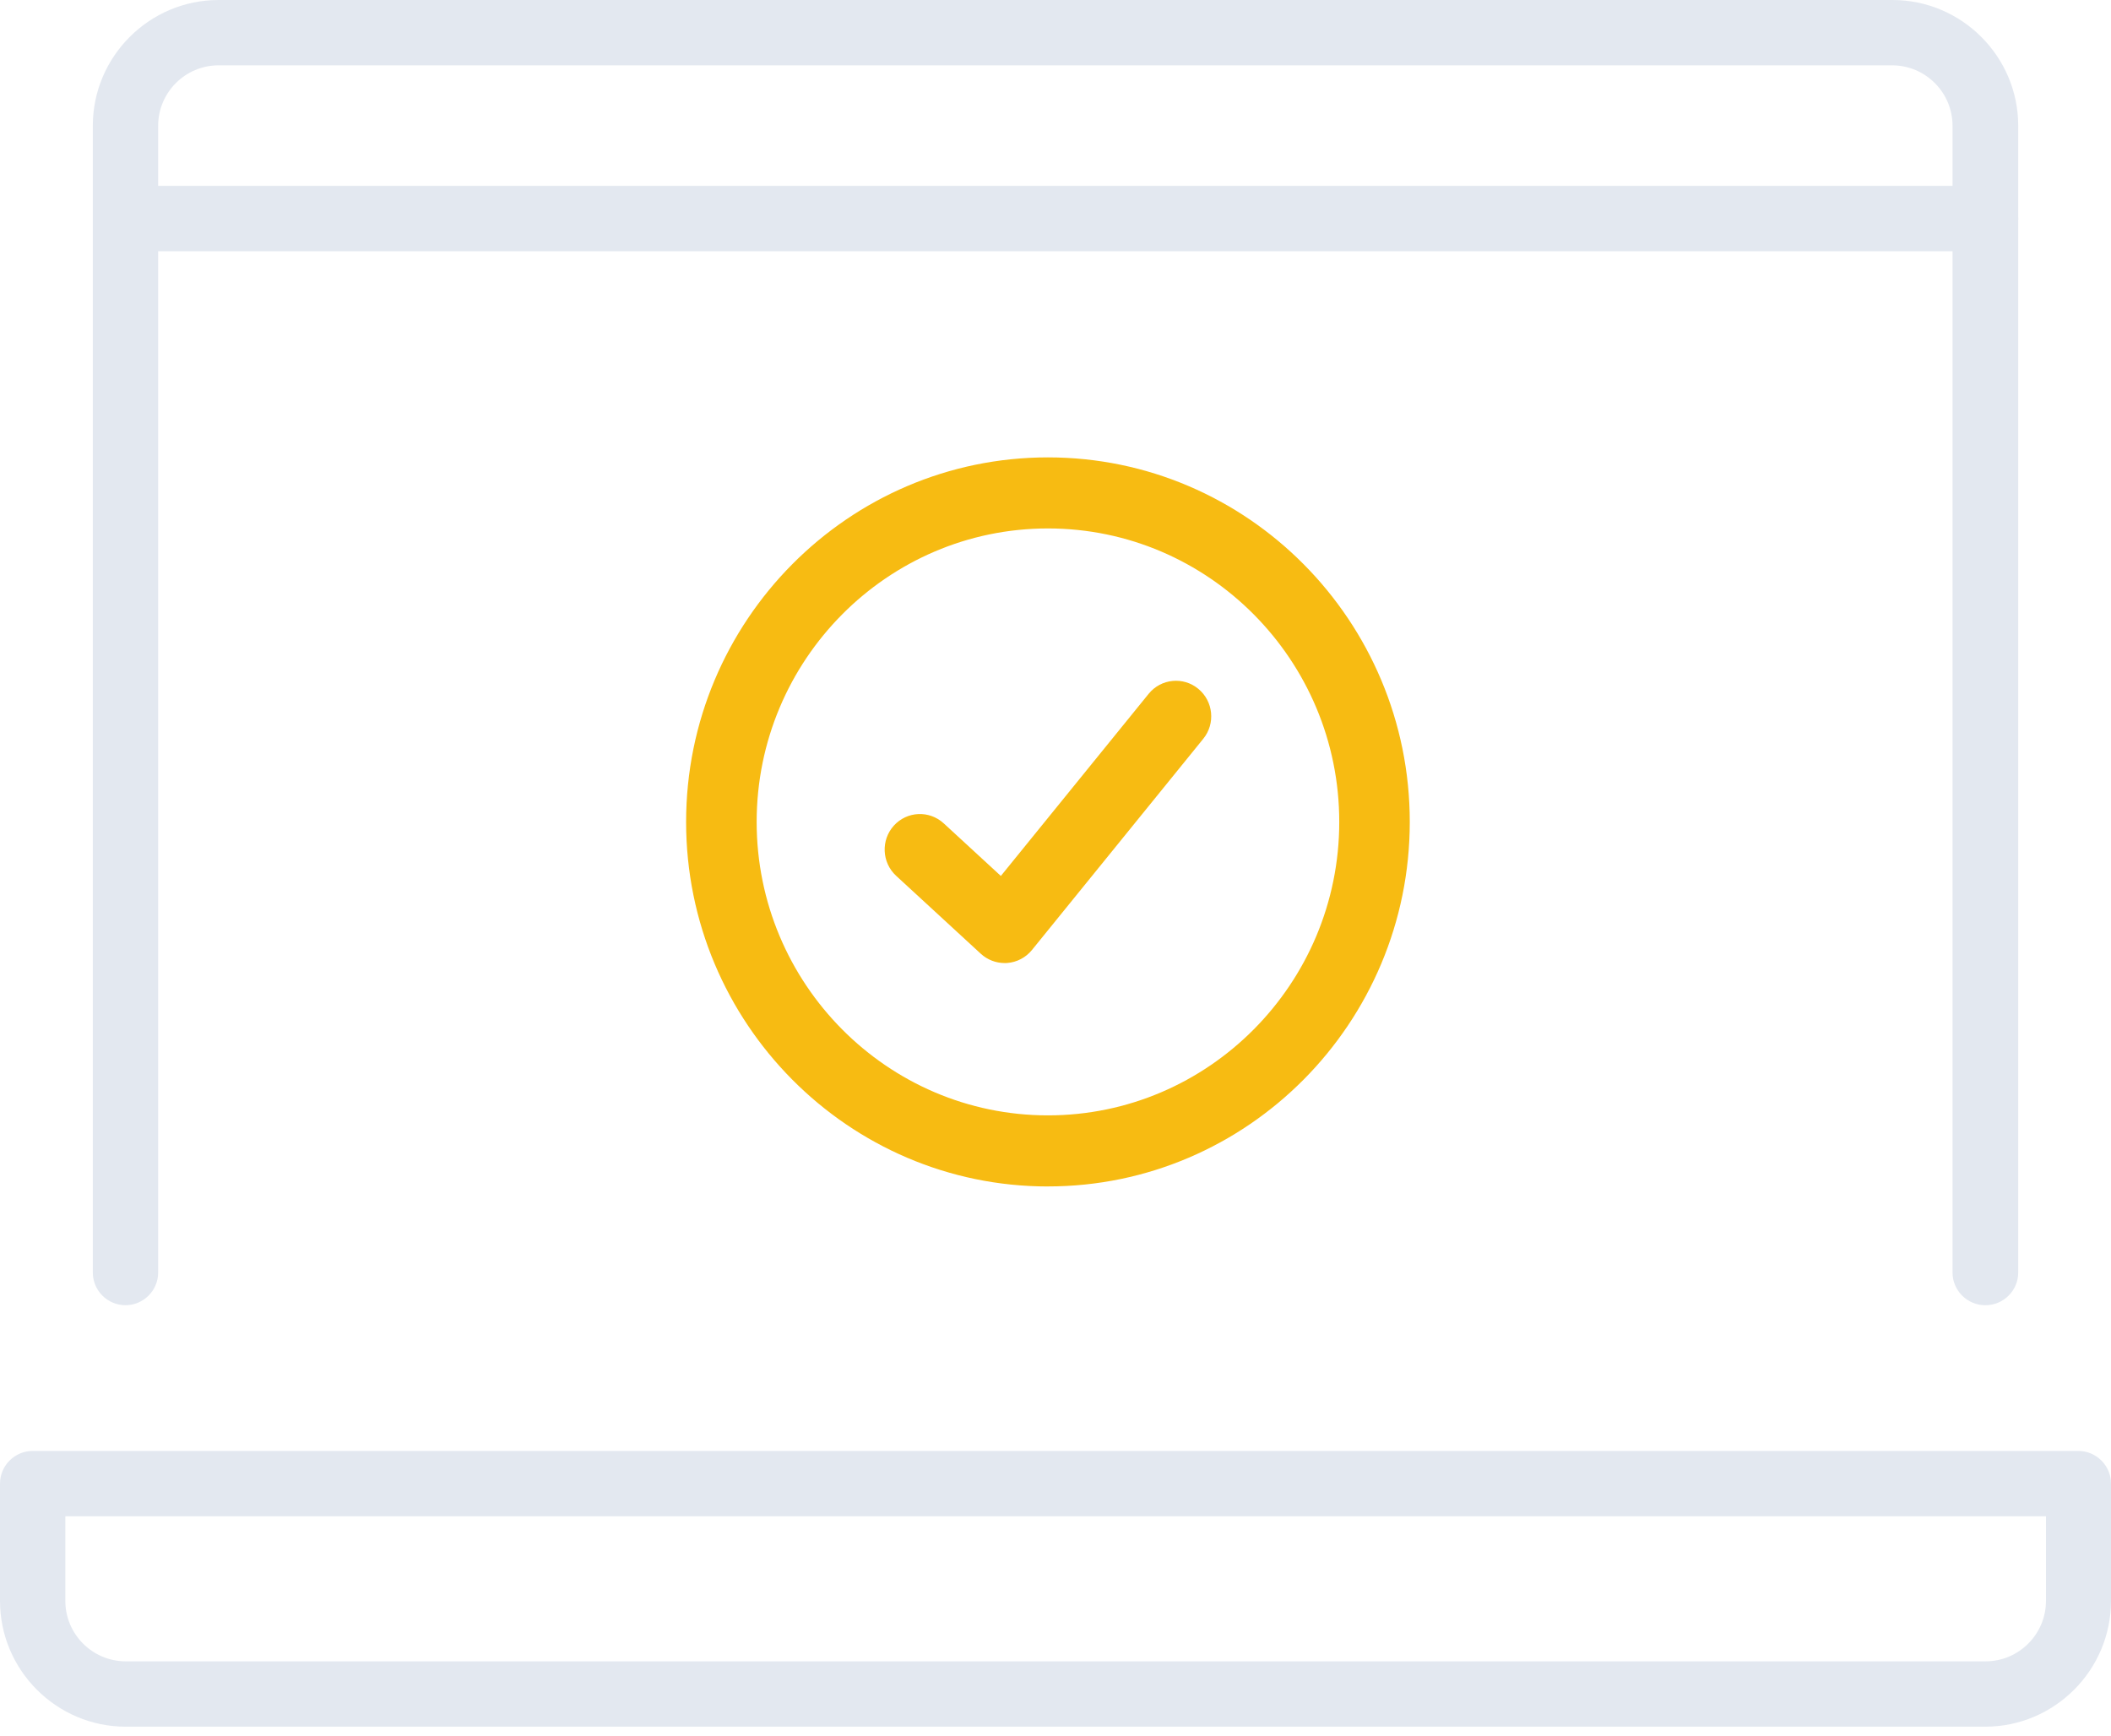 <svg width="62" height="51" viewBox="0 0 62 51" fill="none" xmlns="http://www.w3.org/2000/svg">
<g clip-path="url(#clip0_201_1787)">
<path d="M58.306 38.336C57.778 38.336 57.346 37.904 57.346 37.377V3.694C57.346 2.716 56.55 1.919 55.571 1.919H6.42C5.441 1.919 4.645 2.716 4.645 3.694V37.377C4.645 37.904 4.213 38.336 3.685 38.336C3.157 38.336 2.726 37.904 2.726 37.377V3.694C2.726 1.66 4.386 0 6.42 0H55.581C57.615 0 59.275 1.66 59.275 3.694V37.377C59.275 37.904 58.843 38.336 58.315 38.336H58.306Z" fill="#E3E8F0"/>
<path d="M58.306 7.379H3.695C3.167 7.379 2.735 6.948 2.735 6.42C2.735 5.892 3.167 5.46 3.695 5.46H58.316C58.843 5.46 59.275 5.892 59.275 6.42C59.275 6.948 58.843 7.379 58.316 7.379H58.306Z" fill="#E3E8F0"/>
<path d="M58.306 50.715H3.694C1.66 50.715 0 49.055 0 47.02V43.576C0 43.048 0.432 42.616 0.96 42.616H61.04C61.568 42.616 62 43.048 62 43.576V47.02C62 49.055 60.34 50.715 58.306 50.715ZM1.919 44.535V47.02C1.919 47.999 2.716 48.796 3.694 48.796H58.315C59.294 48.796 60.09 47.999 60.09 47.02V44.535H1.919Z" fill="#E3E8F0"/>
<path d="M30.778 34.848C24.919 34.848 20.151 30.045 20.151 24.142C20.151 18.238 24.919 13.434 30.778 13.434C36.638 13.434 41.405 18.237 41.405 24.141C41.405 30.044 36.638 34.847 30.778 34.847V34.848ZM30.778 15.521C26.061 15.521 22.223 19.388 22.223 24.141C22.223 28.893 26.061 32.76 30.778 32.76C35.496 32.76 39.334 28.893 39.334 24.141C39.334 19.388 35.496 15.521 30.778 15.521Z" fill="#F7BB12"/>
<path d="M29.505 28.286C29.247 28.286 28.998 28.189 28.806 28.013L26.32 25.724C25.897 25.334 25.868 24.675 26.253 24.249C26.64 23.823 27.294 23.794 27.717 24.183L29.395 25.728L33.736 20.378C34.098 19.932 34.751 19.866 35.193 20.231C35.636 20.595 35.702 21.253 35.34 21.699L30.308 27.903C30.128 28.125 29.865 28.263 29.581 28.284C29.556 28.286 29.531 28.287 29.505 28.287V28.286Z" fill="#F7BB12"/>
</g>
<defs>
<clipPath id="clip0_201_1787">
<rect width="62" height="50.715" fill="white"/>
</clipPath>
</defs>
</svg>
